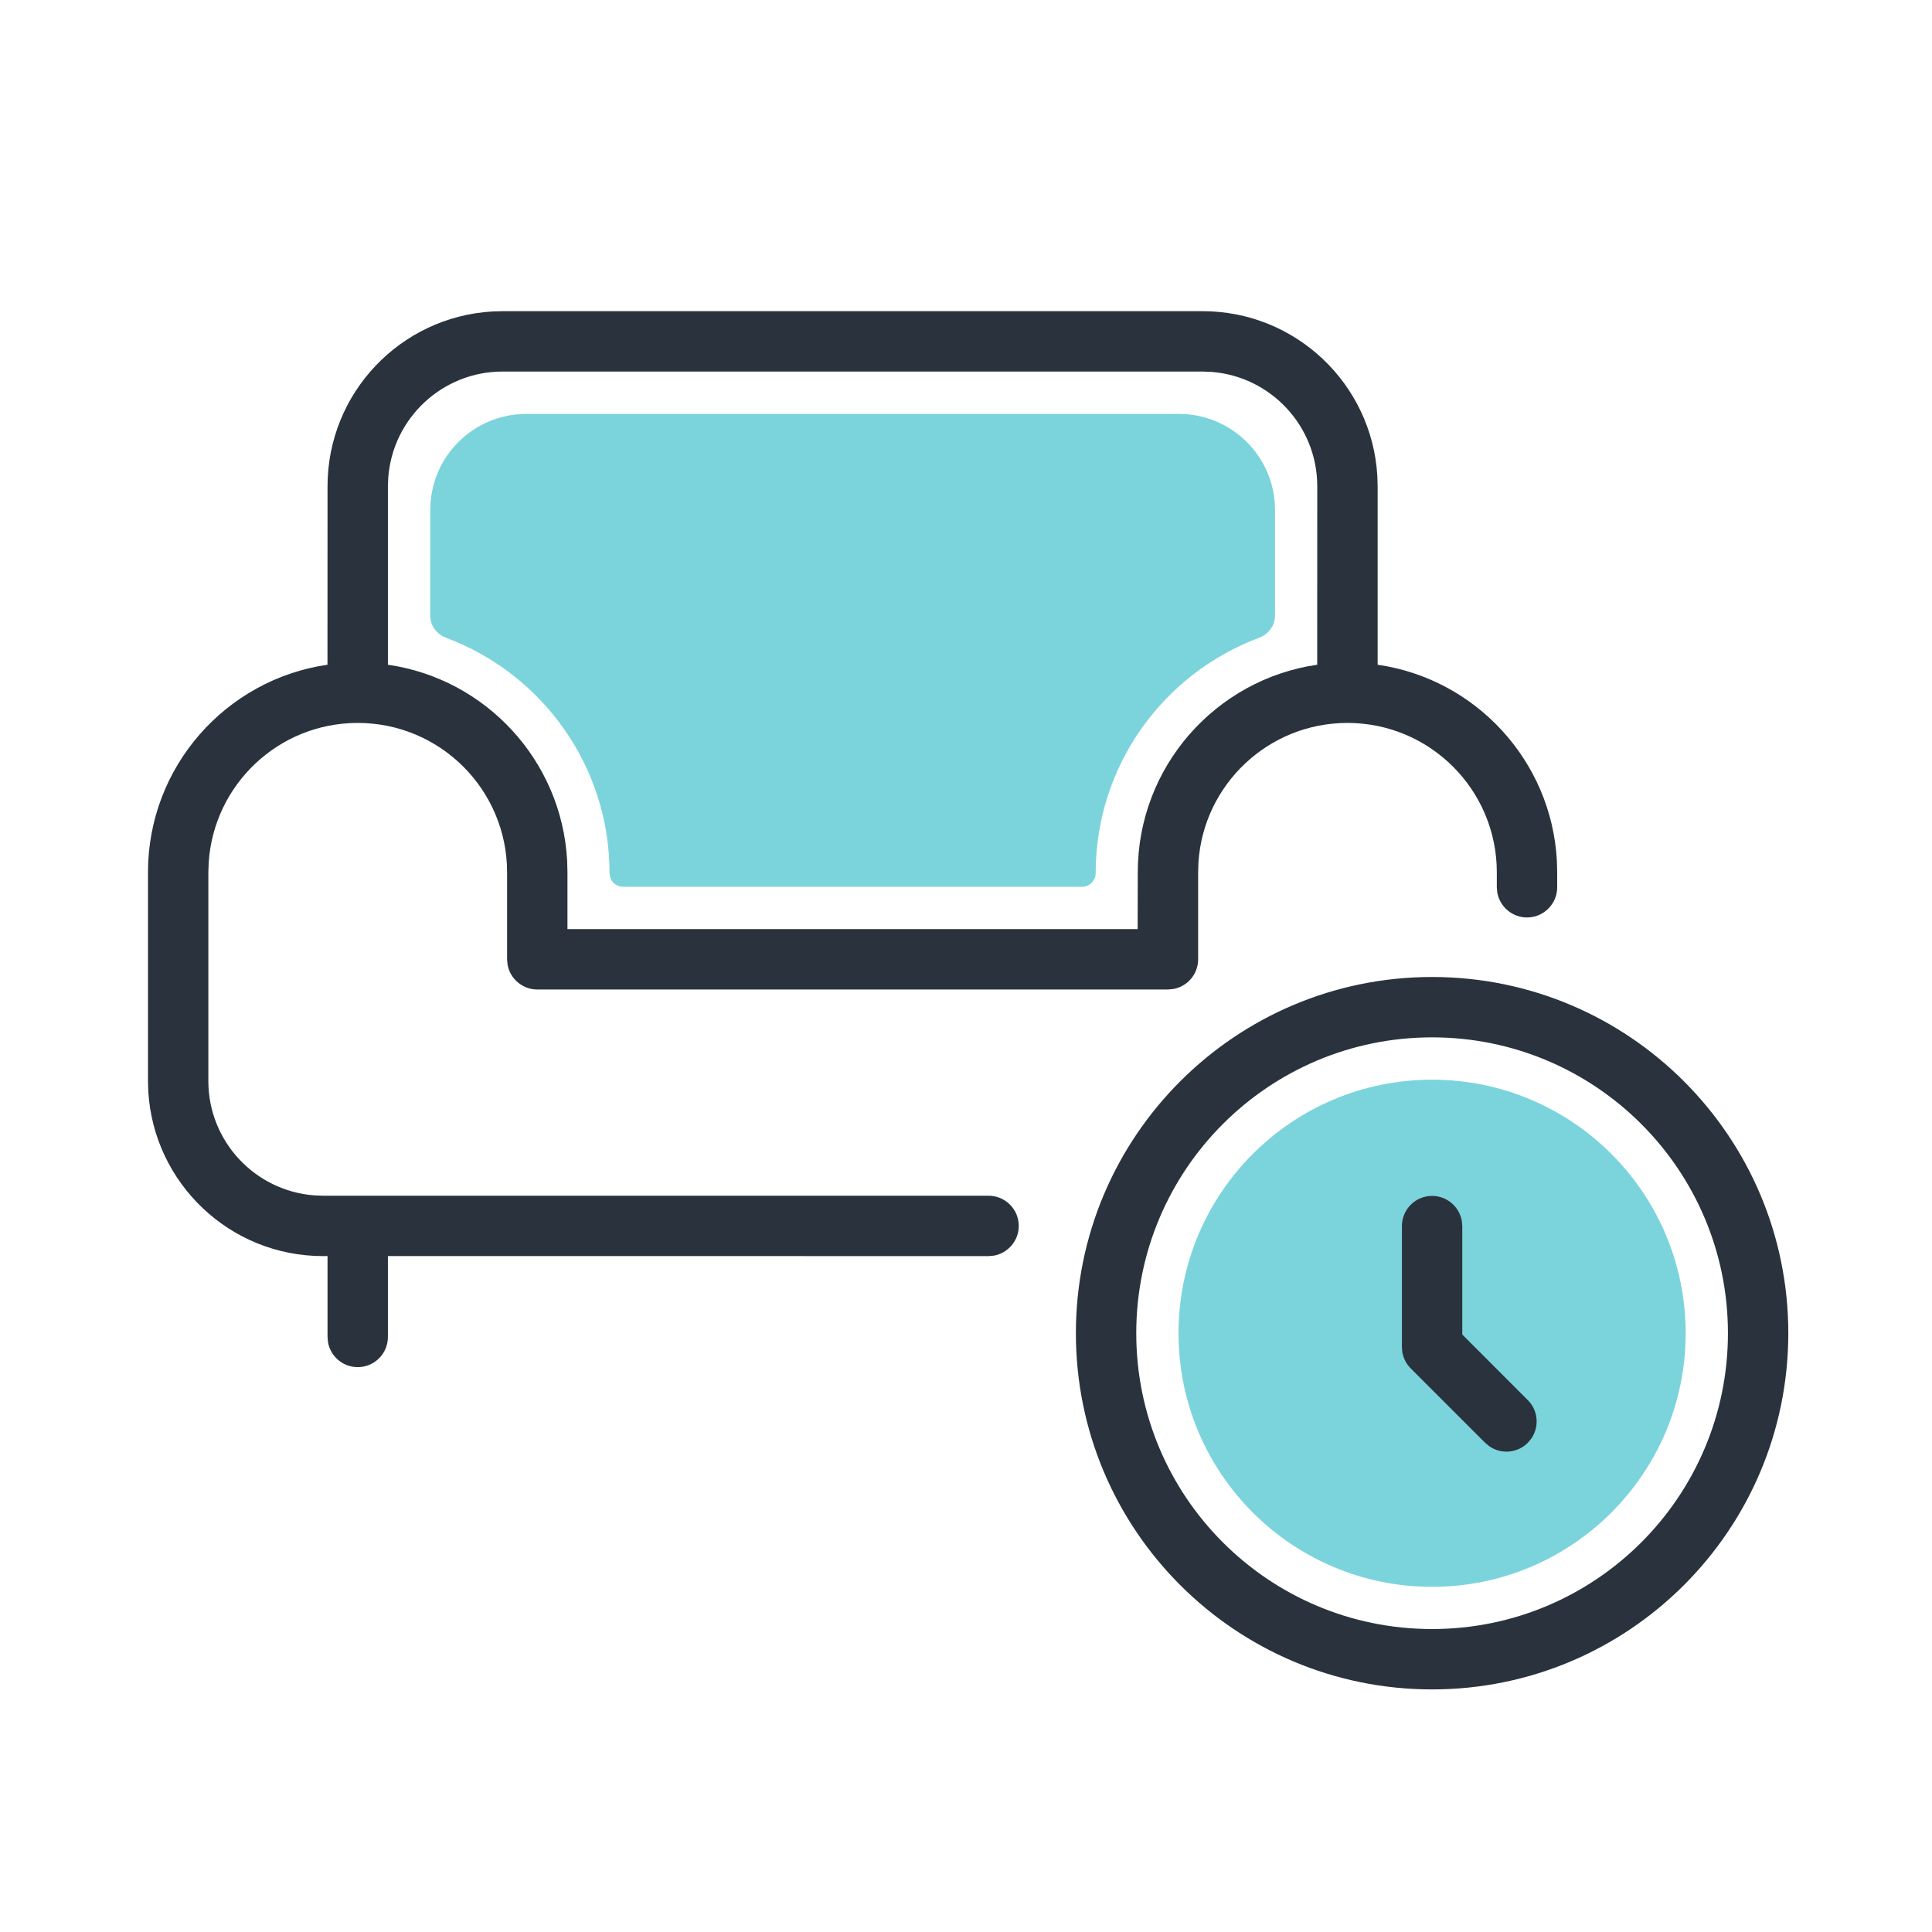 <svg width="32" height="32" viewBox="0 0 32 32" fill="none" xmlns="http://www.w3.org/2000/svg">
<g clip-path="url(#clip0_3574_35565)">
<path fill-rule="evenodd" clip-rule="evenodd" d="M23.72 17.883C26.039 17.883 27.92 19.763 27.92 22.083C27.92 24.402 26.039 26.283 23.72 26.283C21.4 26.283 19.52 24.402 19.52 22.083C19.52 19.763 21.4 17.883 23.72 17.883ZM19.527 6.856C20.405 6.856 21.118 7.568 21.118 8.445V10.197C21.118 10.364 21.009 10.507 20.851 10.565C19.272 11.156 18.148 12.678 18.148 14.461C18.148 14.586 18.046 14.688 17.921 14.688H10.322C10.218 14.688 10.13 14.618 10.104 14.522L10.096 14.461C10.096 12.678 8.971 11.156 7.392 10.565C7.235 10.507 7.126 10.364 7.126 10.197L7.127 8.445C7.127 7.567 7.838 6.856 8.717 6.856H19.527Z" fill="#7BD4DC"/>
<path fill-rule="evenodd" clip-rule="evenodd" d="M23.72 16.182C26.978 16.182 29.62 18.824 29.62 22.082C29.62 25.341 26.978 27.982 23.72 27.982C20.461 27.982 17.82 25.341 17.82 22.082C17.82 18.824 20.461 16.182 23.72 16.182ZM23.72 17.182C21.013 17.182 18.82 19.376 18.82 22.082C18.82 24.789 21.013 26.982 23.72 26.982C26.426 26.982 28.62 24.789 28.62 22.082C28.62 19.376 26.426 17.182 23.72 17.182ZM23.72 19.808C23.965 19.808 24.169 19.985 24.212 20.219L24.22 20.308V22.104L25.305 23.19C25.479 23.363 25.498 23.633 25.363 23.828L25.305 23.897C25.132 24.071 24.863 24.09 24.668 23.955L24.598 23.897L23.366 22.665C23.291 22.59 23.242 22.493 23.226 22.39L23.22 22.311V20.308C23.22 20.032 23.443 19.808 23.72 19.808ZM19.918 5.154C21.463 5.154 22.725 6.362 22.813 7.884L22.818 8.054L22.818 11.01C24.438 11.243 25.697 12.595 25.787 14.257L25.792 14.448V14.696C25.792 14.972 25.568 15.196 25.292 15.196C25.047 15.196 24.843 15.019 24.8 14.786L24.792 14.696V14.448C24.792 13.082 23.684 11.974 22.318 11.974C21.007 11.974 19.933 12.995 19.85 14.285L19.845 14.448V15.889C19.845 16.135 19.668 16.339 19.434 16.381L19.345 16.389H8.899C8.654 16.389 8.449 16.212 8.407 15.979L8.399 15.889V14.448C8.399 13.082 7.292 11.974 5.925 11.974C4.614 11.974 3.541 12.995 3.457 14.285L3.451 14.448V17.905C3.451 18.904 4.223 19.723 5.203 19.799L5.351 19.805H16.374C16.65 19.805 16.874 20.029 16.874 20.305C16.874 20.55 16.697 20.754 16.464 20.797L16.374 20.805L6.425 20.804L6.425 22.144C6.425 22.421 6.201 22.644 5.925 22.644C5.68 22.644 5.476 22.468 5.433 22.234L5.425 22.144L5.425 20.804L5.351 20.805C3.807 20.805 2.545 19.597 2.456 18.075L2.451 17.905V14.448C2.451 12.699 3.743 11.253 5.424 11.01L5.425 8.054C5.425 6.51 6.632 5.247 8.155 5.159L8.325 5.154H19.918ZM19.918 6.154H8.325C7.326 6.154 6.507 6.926 6.431 7.906L6.425 8.054V11.01C8.045 11.243 9.304 12.595 9.394 14.257L9.399 14.448L9.399 15.389H18.843L18.845 14.448C18.845 12.699 20.136 11.253 21.817 11.01L21.818 8.054C21.818 7.055 21.047 6.236 20.067 6.16L19.918 6.154Z" fill="#2A333D"/>
</g>
<defs>
<clipPath id="clip0_3574_35565">
<rect width="32" height="32" fill="#434c54"/>
</clipPath>
</defs>
</svg>
